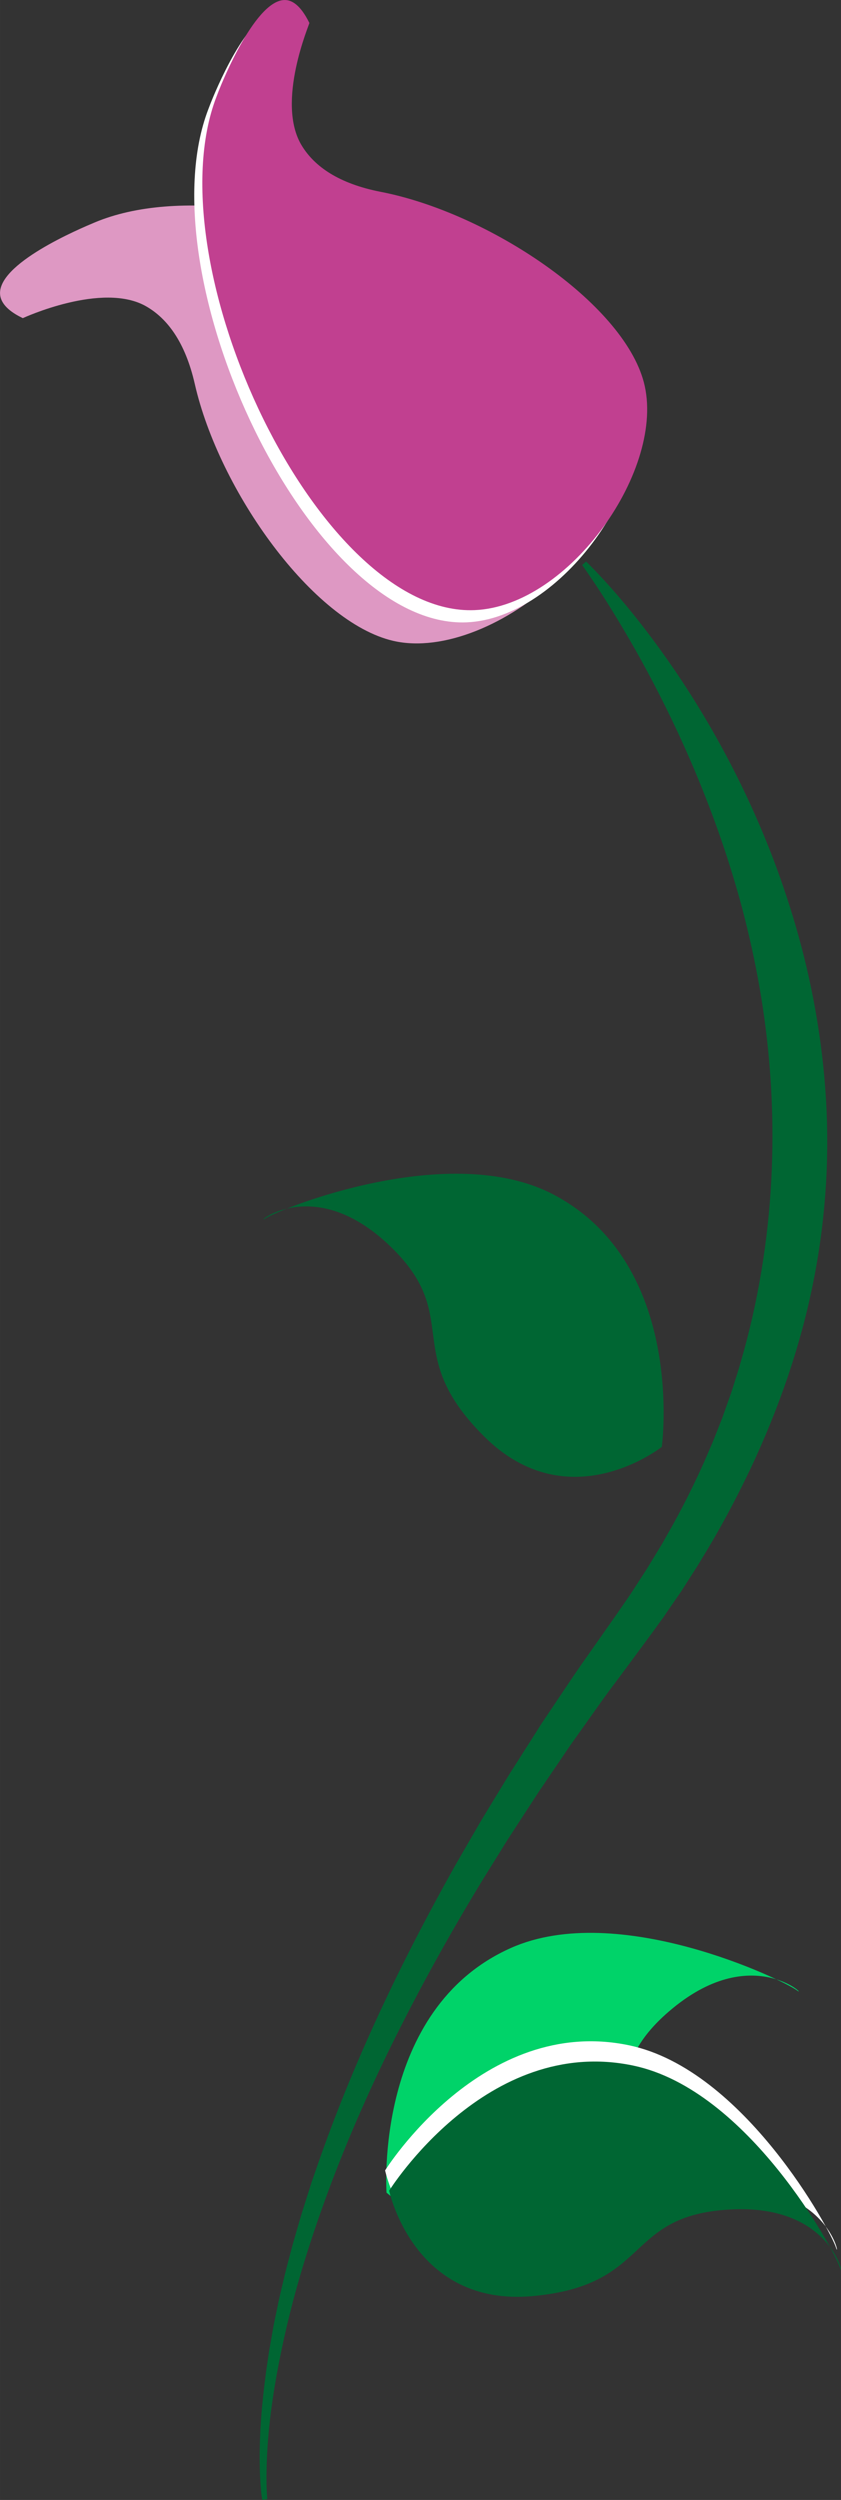 <?xml version="1.0" encoding="UTF-8" standalone="no"?>
<svg id="svg2" xmlns:rdf="http://www.w3.org/1999/02/22-rdf-syntax-ns#" xmlns="http://www.w3.org/2000/svg" height="692.79mm" width="233.11mm" version="1.1" xmlns:cc="http://creativecommons.org/ns#" xmlns:dc="http://purl.org/dc/elements/1.1/" viewBox="0 0 825.97 2454.778">
<rect x="0" y="0" width="825.97" height="2454.778" fill="#333333" stroke="none"/>
<g id="layer1" transform="translate(1741.6 1226.5)">
<g id="g4836" transform="matrix(0 1 1 0 -2207.5 1274.2)">
<path id="path36" d="m-347.7 845.52s78.5 86.5 1 175-116.1 25.8-182.2 106.3c-66 80.5-7.5 134.9-17.5 121.6s-88.5-175.5-41.5-280.8c60-134.7 240.2-122.1 240.2-122.1z" fill="#00d369"/>
<path id="path38" fill="#fff" d="m-369.5 844.12s114.3 23.9 103.5 141.1c-10.8 117.1-78.9 89.1-85 193-6.2 104 73.2 113.6 57.2 108.7-15.9-4.9-174.7-90.1-198.5-202.9-30.5-144.3 122.8-239.9 122.8-239.9z"/>
<path id="path40" d="m-2044.5 1070.6c33.4-0.3 67.5-17.5 96.7-43.2 5.3-4.7 10.5-9.7 15.5-15 43.9-46.3 72.2-111.1 60.9-160.2-18.2-78.9-147.3-171.1-252.3-195-41.2-9.4-64.3-27.1-76.1-47.6-24.8-43 11.5-121.3 11.5-121.3-4.6-9.6-11.8-20.7-22.3-22.2-30.9-4.4-65.7 78.6-71.7 92.9-67.9 161.9 84.7 513.2 237.8 511.6z" fill="#de98c3"/>
<path id="path42" fill="#fff" d="m-1889.6 924.22c-3.9 93.3-139.4 188.4-223.8 166.1-78.2-20.7-166.4-152.7-186.9-258.3-8.1-41.5-25-65.1-45.2-77.5-42.6-26.3-120.8 8.1-120.9 7.4 0 0 0.1-0.1 0.2-0.1-18.7-9.2-21.9-17.7-22.4-22.6-3-29.4 81-63.2 89.1-66.4 2.6-1 4.7-1.8 6-2.3 164-63 510.3 100.8 503.9 253.7z"/>
<path id="path44" fill="#c14090" d="m-1901.6 932.12c-3.9 93.3-139.4 188.4-223.8 166.1-78.2-20.7-166.4-152.7-186.9-258.3-8.1-41.5-25-65.1-45.2-77.5-42.6-26.3-120.8 8.1-120.9 7.4 0 0 0.1-0.1 0.2-0.1-18.7-9.2-21.9-17.7-22.4-22.6-3-29.4 81-63.2 89.1-66.4 2.6-1 4.7-1.8 6-2.3 164-62.9 510.4 100.8 503.9 253.7z"/>
<g fill="#063">
<path id="path46" d="m-1080 1115.9s72.7-91.4-10.4-174.7-117.6-18.2-188.7-94.3-16.2-134.1-25.3-120.2c-9.2 13.9-77 180.8-23.3 282.9 68.8 130.6 247.7 106.3 247.7 106.3z"/>
<path id="path48" d="m-349.6 848.12s114.3 23.9 103.5 141.1c-10.8 117.1-78.9 89.1-85 193-6.2 104 73.2 113.6 57.2 108.7-15.9-4.9-174.7-90.1-198.5-202.9-30.5-144.3 122.8-239.9 122.8-239.9z"/>
<path id="path50" d="m-46.697 728.42h-0.4c-0.3 0-0.6-0.1-1.1-0.1-1-0.1-2.4-0.2-4.3-0.3-1.9-0.2-4.3-0.2-7.2-0.3s-6.2-0.1-10-0.1c-15.1 0.1-37.2 1-65.2 4.7s-61.7 10-99.7 19.7c-38.1 9.7-80.3 23.3-125.5 40.4-45.2 17.2-93.2 38.3-142.7 63.1s-100.7 53.1-152.3 84.6c-12.8 8-25.8 16-38.8 24.1-12.9 8.3-25.8 16.8-38.9 25.3-3.2 2.1-6.5 4.2-9.8 6.4-3.2 2.2-6.4 4.4-9.7 6.6-6.5 4.4-12.9 8.8-19.4 13.2-3.3 2.2-6.5 4.4-9.8 6.6s-6.5 4.4-9.7 6.7c-6.4 4.6-12.9 9.2-19.4 13.8-12.9 9.2-26 18.3-38.7 28-12.9 9.6-25.9 19.2-38.9 28.8-6.5 4.8-13 9.6-19.6 14.3-1.6 1.2-3.2 2.4-4.9 3.6l-5.2 3.5-10.3 7.1-10.3 7.1-10.5 6.7-10.5 6.7c-1.7 1.1-3.5 2.3-5.2 3.3l-5.3 3.2c-28.2 17.4-57.6 33.1-87.5 47.4-30 14.2-60.7 26.7-91.9 37.3-31.2 10.5-62.9 19.1-94.7 25.3-31.8 6.3-63.7 10.2-95.1 12.1-31.5 1.8-62.5 1.5-92.7-0.8-30.2-2.2-59.6-6.3-87.8-11.7s-55.3-12.3-81.1-20.1c-25.8-7.9-50.3-16.5-73.3-25.9-46.2-18.7-86.6-39.6-121.2-60.1s-63.2-40.6-86-58-39.8-32.3-51.1-42.7c-5.6-5.2-9.9-9.3-12.7-12.1s-4.2-4.3-4.2-4.3l3.4-3.9s1.6 1.2 4.8 3.4 8 5.5 14.3 9.7c12.6 8.4 31.4 20.3 55.8 34.4s54.5 30.2 89.9 46.7c35.4 16.4 76 33.1 121.3 47.9 22.7 7.3 46.4 14.3 71.3 20.2 24.8 6 50.7 11.2 77.4 15.2 53.5 8 110.4 11.4 169 8.3 29.3-1.5 59-4.7 88.8-9.6s59.8-11.6 89.5-20.3l5.6-1.6c1.9-0.5 3.7-1.2 5.6-1.7 3.7-1.2 7.4-2.4 11.1-3.5l5.6-1.8 2.8-0.9 2.8-1c3.7-1.3 7.3-2.6 11-3.9s7.4-2.6 11-3.9c3.6-1.4 7.3-2.9 10.9-4.3s7.3-2.9 10.9-4.3c1.8-0.7 3.6-1.5 5.4-2.3l5.4-2.3c28.9-12.3 57.3-26.5 84.8-42.4l5.2-2.9c1.7-1 3.4-2 5.1-3.1l10.2-6.2 10.2-6.2 9.9-6.4 9.9-6.4 4.9-3.2c1.7-1.1 3.3-2.3 5-3.4 6.7-4.6 13.3-9.2 19.9-13.8 13.2-9.3 26.4-18.5 39.6-27.8 13.2-9.4 26.7-18.2 40-27.2 6.7-4.5 13.3-8.9 20-13.4 3.3-2.3 6.7-4.4 10.1-6.5 3.4-2.2 6.7-4.3 10.1-6.4 6.7-4.3 13.4-8.6 20.1-12.8 3.3-2.1 6.7-4.3 10-6.4s6.7-4.1 10.1-6.2c13.5-8.2 26.8-16.4 40.2-24.4 13.5-7.8 26.8-15.5 40.1-23.2 53.4-30 106.1-57.1 157.2-80.3 51.1-23.3 100.5-42.8 146.9-58.6 2.9-1 5.8-2 8.6-3 2.9-0.9 5.8-1.8 8.6-2.7 5.7-1.8 11.4-3.6 17-5.4s11.2-3.4 16.7-5 10.9-3.2 16.3-4.7c2.7-0.8 5.4-1.5 8-2.2 2.7-0.7 5.3-1.4 7.9-2.1 5.3-1.4 10.5-2.7 15.6-4 5.2-1.2 10.2-2.4 15.2-3.6 5-1.1 9.9-2.4 14.8-3.3 4.9-1 9.7-2 14.4-3 2.4-0.5 4.7-1 7-1.4l6.9-1.2c4.6-0.8 9.1-1.6 13.5-2.4s8.8-1.4 13-2c4.3-0.6 8.4-1.3 12.5-1.8s8.1-1 12-1.5c2-0.2 3.9-0.5 5.8-0.7l5.7-0.6c3.7-0.4 7.4-0.7 11-1.1 28.5-2.5 51-2.5 66.3-1.8 3.8 0.2 7.2 0.4 10.1 0.6 2.9 0.3 5.4 0.4 7.4 0.7 2 0.2 3.5 0.4 4.5 0.6 0.5 0.1 0.9 0.1 1.1 0.2 0.2 0 0.4 0.1 0.4 0.1l-0.8 4.9z"/>
</g>
</g>
</g>
</svg>
